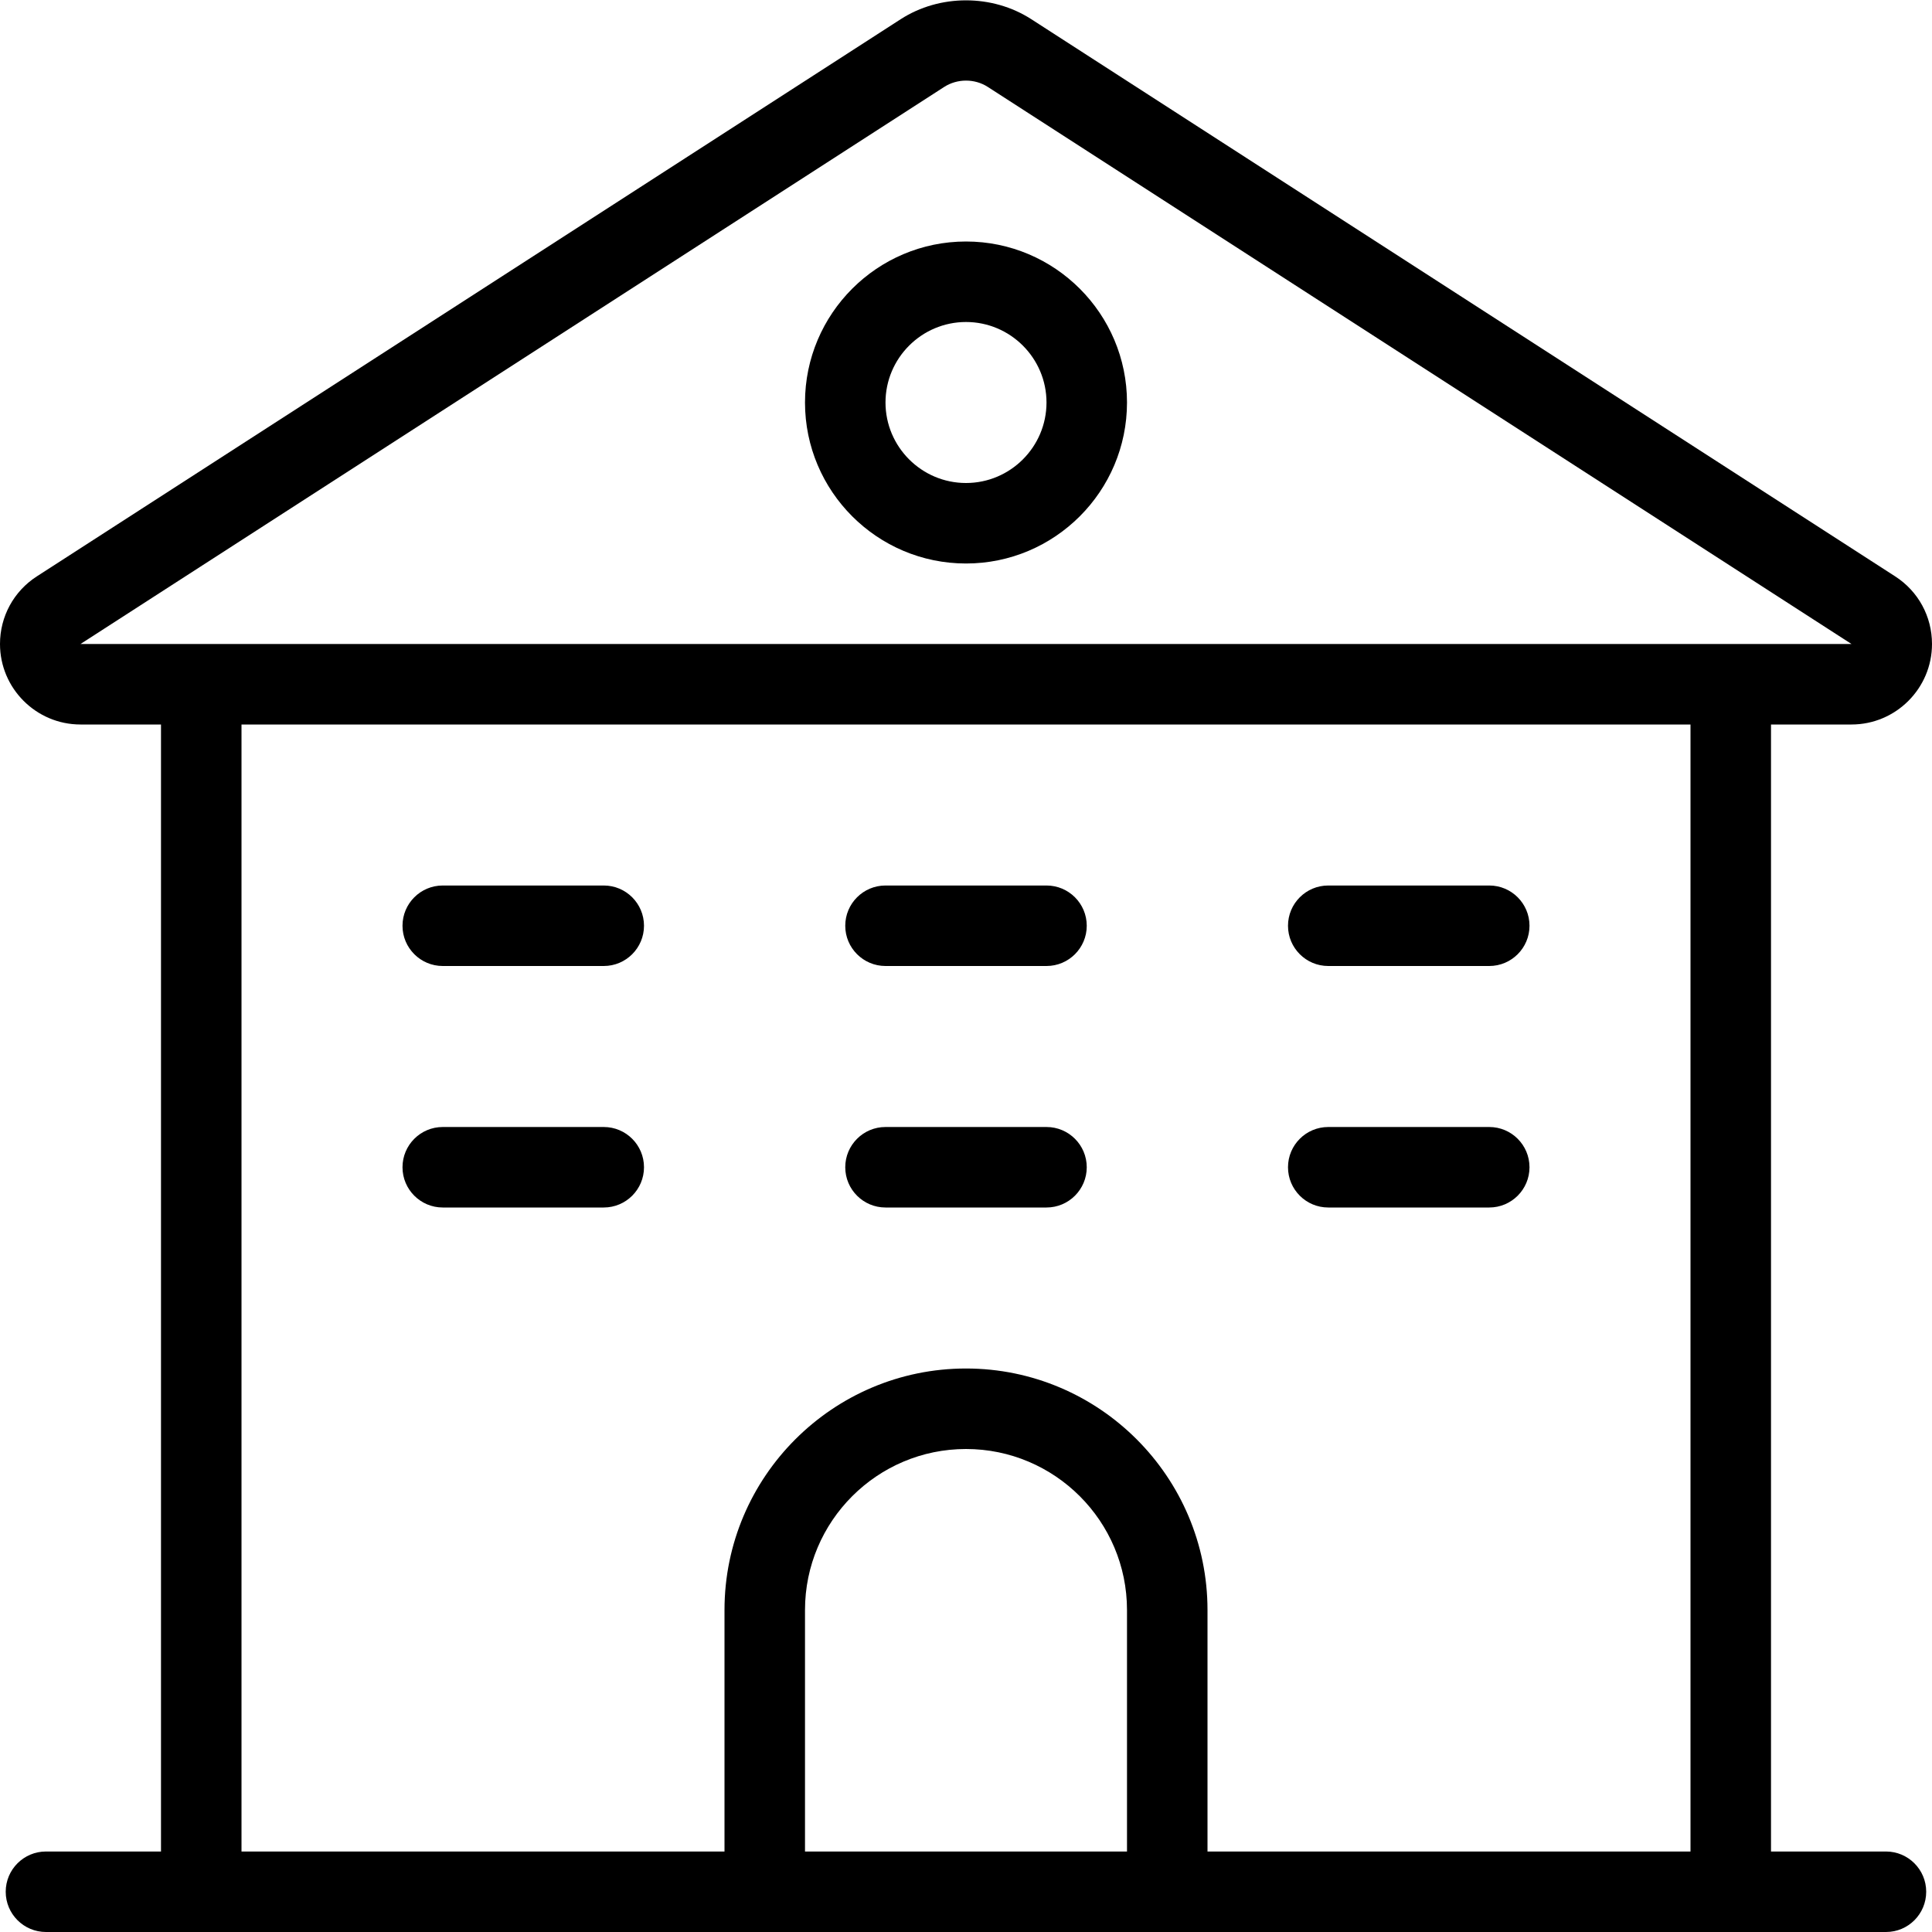 <svg id="_x31_px" enable-background="new 0 0 24 24" height="512" viewBox="0 0 24 24" width="512" xmlns="http://www.w3.org/2000/svg"><path d="m21 8.5h1v15h-1z"/><path d="m2 8.5h1v15h-1z"/><path d="m23.429 24h-22.858c-.276 0-.5-.224-.5-.5s.224-.5.5-.5h22.857c.276 0 .5.224.5.5s-.223.5-.499.5z"/><path d="m23 9h-22c-.551 0-1-.449-1-1 0-.342.171-.656.459-.841l10.729-6.92c.485-.313 1.139-.313 1.624 0l10.729 6.92c.288.185.459.499.459.841 0 .551-.449 1-1 1zm-11.271-7.92-10.729 6.92h22l-10.729-6.92c-.162-.105-.379-.105-.542 0z"/><path d="m15 23.5h-1v-3.5c0-1.103-.897-2-2-2s-2 .897-2 2v3.5h-1v-3.5c0-1.654 1.346-3 3-3s3 1.346 3 3z"/><path d="m7.5 12h-2c-.276 0-.5-.224-.5-.5s.224-.5.5-.5h2c.276 0 .5.224.5.5s-.224.5-.5.5z"/><path d="m7.5 15h-2c-.276 0-.5-.224-.5-.5s.224-.5.5-.5h2c.276 0 .5.224.5.5s-.224.5-.5.5z"/><path d="m13 12h-2c-.276 0-.5-.224-.5-.5s.224-.5.5-.5h2c.276 0 .5.224.5.5s-.224.5-.5.5z"/><path d="m13 15h-2c-.276 0-.5-.224-.5-.5s.224-.5.5-.5h2c.276 0 .5.224.5.5s-.224.5-.5.5z"/><path d="m18.5 12h-2c-.276 0-.5-.224-.5-.5s.224-.5.5-.5h2c.276 0 .5.224.5.5s-.224.5-.5.5z"/><path d="m18.5 15h-2c-.276 0-.5-.224-.5-.5s.224-.5.5-.5h2c.276 0 .5.224.5.5s-.224.5-.5.5z"/><path d="m12 7c-1.103 0-2-.897-2-2s.897-2 2-2 2 .897 2 2-.897 2-2 2zm0-3c-.551 0-1 .449-1 1s.449 1 1 1 1-.449 1-1-.449-1-1-1z"/></svg>